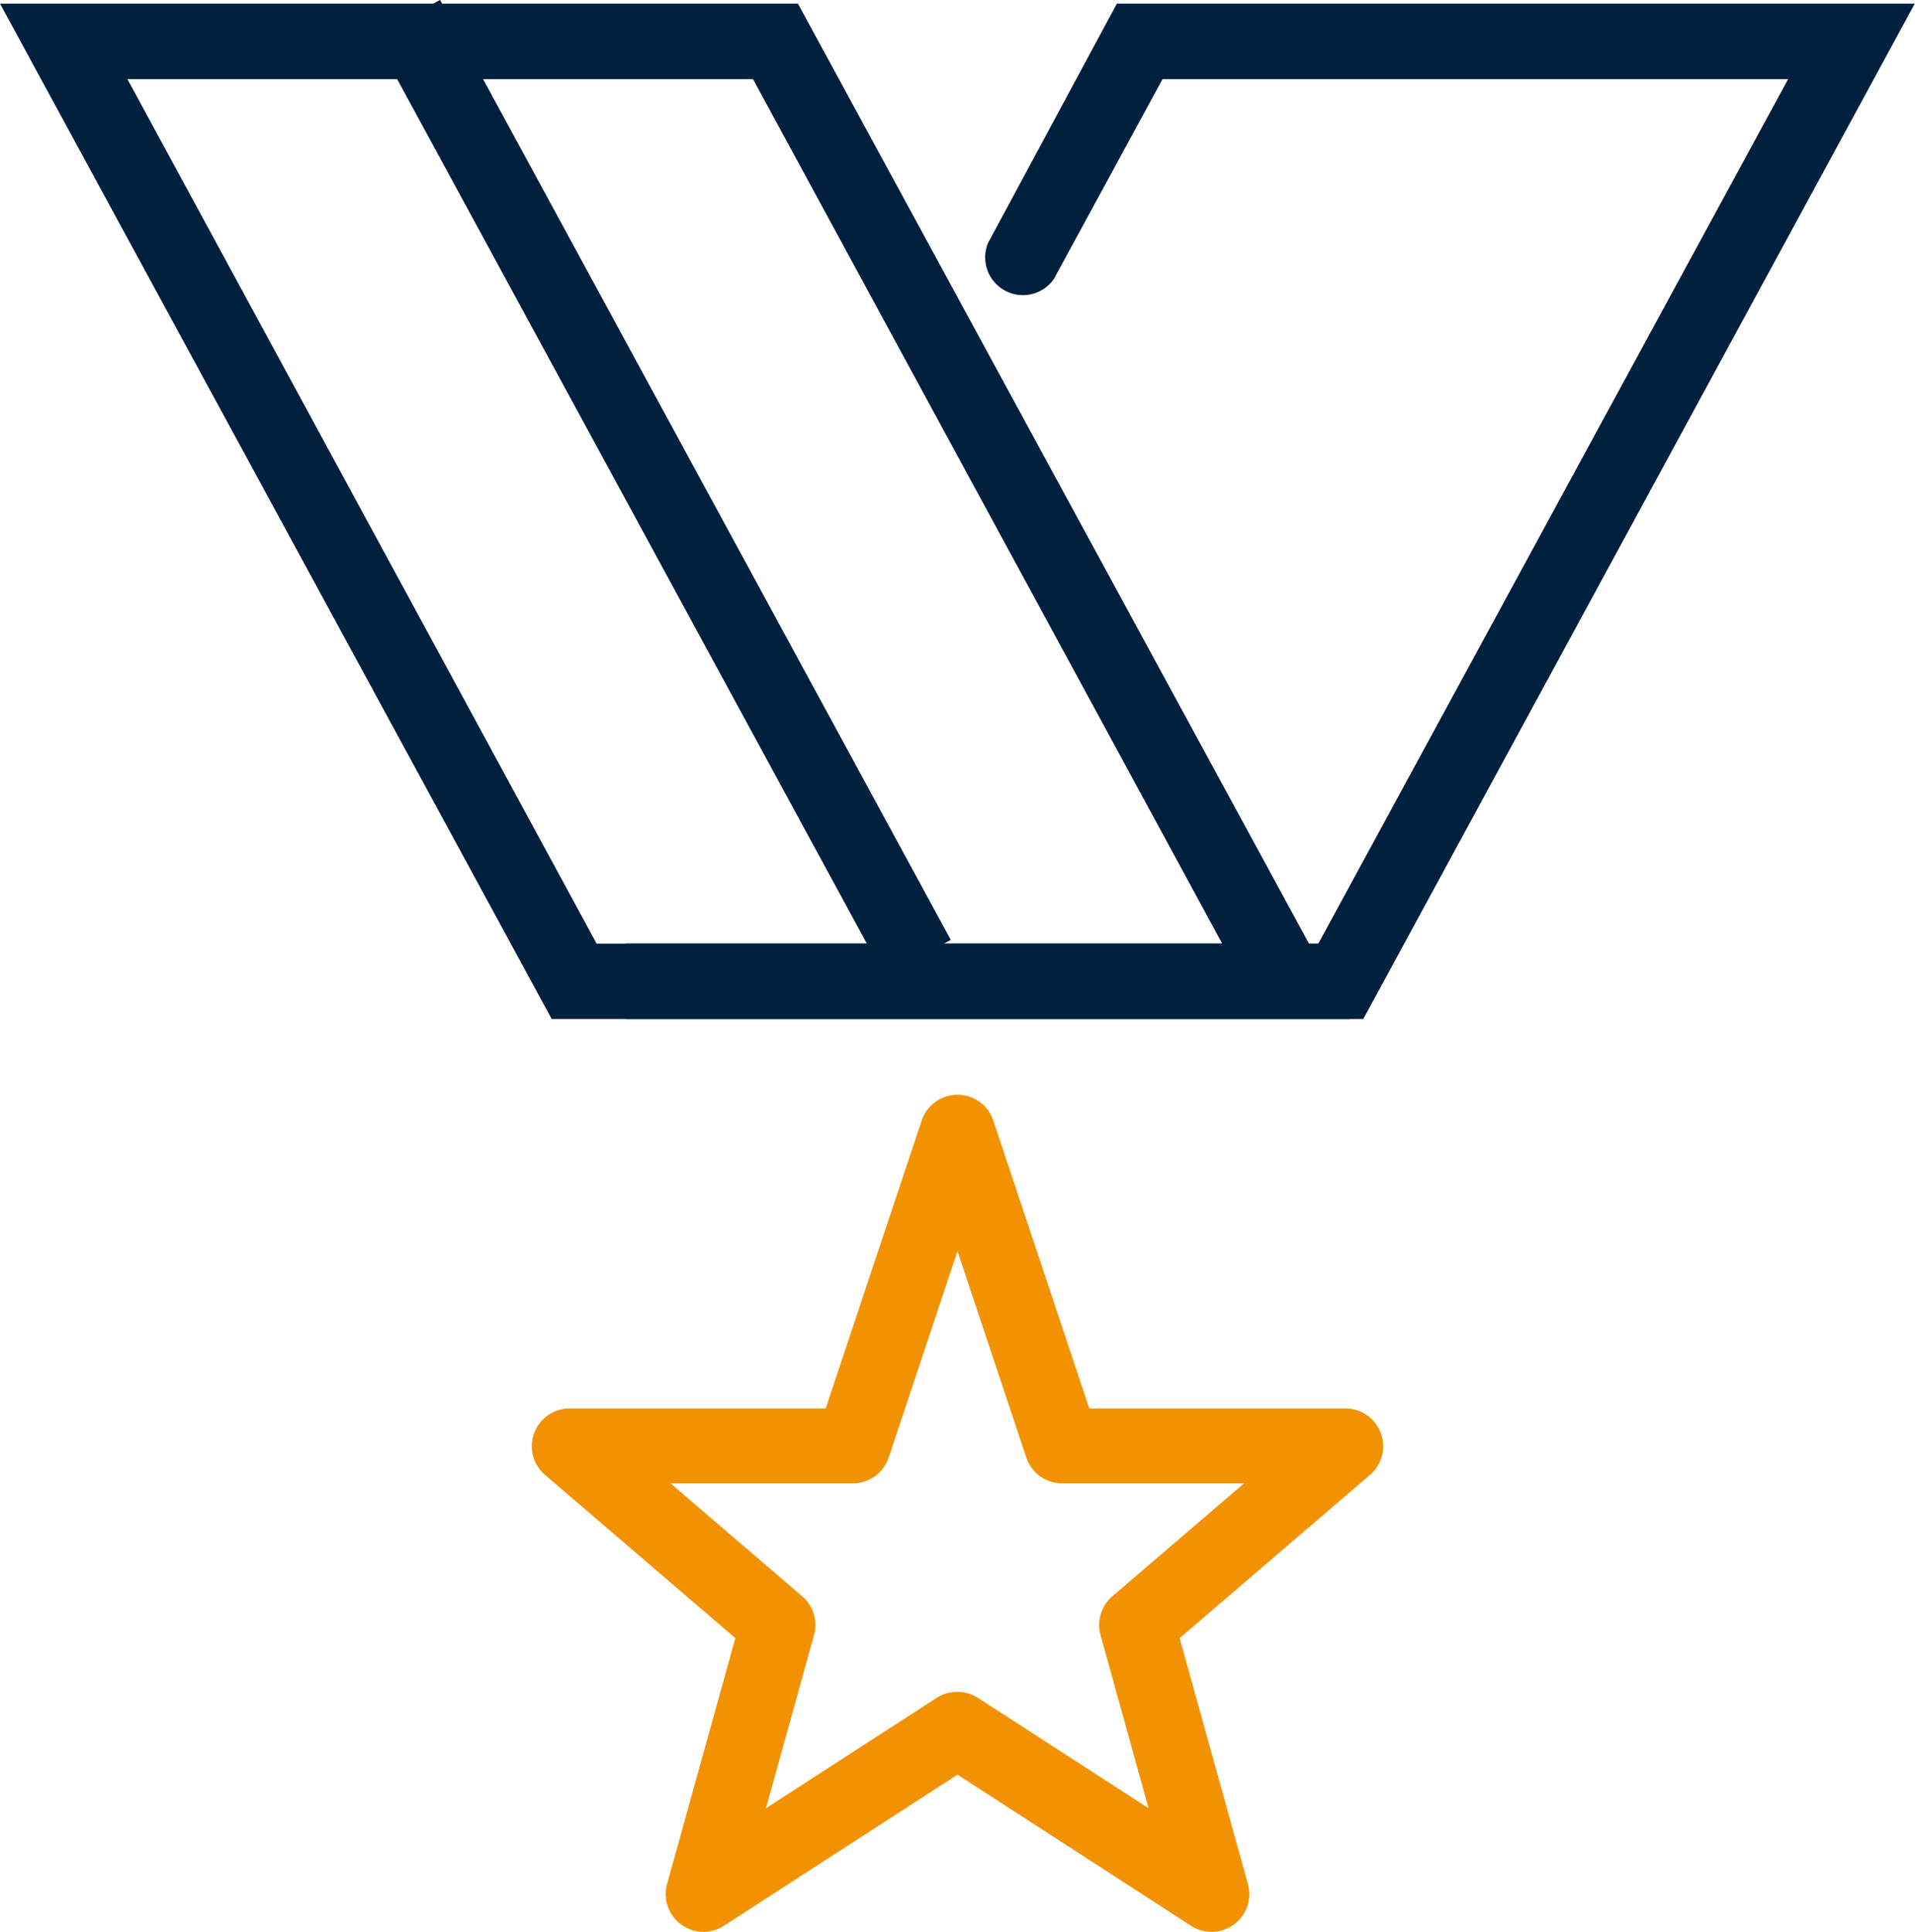 <svg xmlns="http://www.w3.org/2000/svg" xmlns:xlink="http://www.w3.org/1999/xlink" width="17.448" height="17.6" viewBox="0 0 17.448 17.6">
  <defs>
    <clipPath id="clip-path">
      <rect id="Rectangle_1886" data-name="Rectangle 1886" width="17.448" height="17.6" fill="none"/>
    </clipPath>
  </defs>
  <g id="association_and_societies_Icon" transform="translate(0 0)">
    <g id="Group_2492" data-name="Group 2492" transform="translate(0 0)" clip-path="url(#clip-path)">
      <path id="Path_1648" data-name="Path 1648" d="M30.83,58.362a.345.345,0,0,1-.187-.055L28.515,56.93l-2.128,1.377a.344.344,0,0,1-.518-.381l.622-2.24-1.74-1.492a.344.344,0,0,1,.224-.6h2.339l.875-2.624a.344.344,0,0,1,.652,0l.875,2.624h2.339a.344.344,0,0,1,.224.6l-1.74,1.492.622,2.24a.344.344,0,0,1-.331.436m-2.315-2.186a.344.344,0,0,1,.187.055l1.554,1.005-.438-1.578a.344.344,0,0,1,.108-.353l1.2-1.029H29.468a.344.344,0,0,1-.326-.235l-.627-1.881-.627,1.881a.344.344,0,0,1-.326.235H25.9l1.2,1.029a.344.344,0,0,1,.108.353l-.438,1.578,1.554-1.005a.344.344,0,0,1,.187-.055" transform="translate(-19.791 -40.762)" fill="#f39200"/>
      <path id="Path_1649" data-name="Path 1649" d="M12.3,9.421H5.027L0,.17H7.27ZM5.436,8.734h5.7L6.861.858h-5.7Z" transform="translate(0 -0.137)" fill="#00203e"/>
      <path id="Path_1650" data-name="Path 1650" d="M34.445,9.421H27.754a.344.344,0,1,1,0-.688h6.282L38.316.858h-5.7l-.99,1.821a.344.344,0,0,1-.6-.328L32.2.17h7.27Z" transform="translate(-22.024 -0.137)" fill="#00203e"/>
      <rect id="Rectangle_1885" data-name="Rectangle 1885" width="0.688" height="9.746" transform="translate(3.405 0.328) rotate(-28.519)" fill="#00203e"/>
    </g>
  </g>
</svg>
